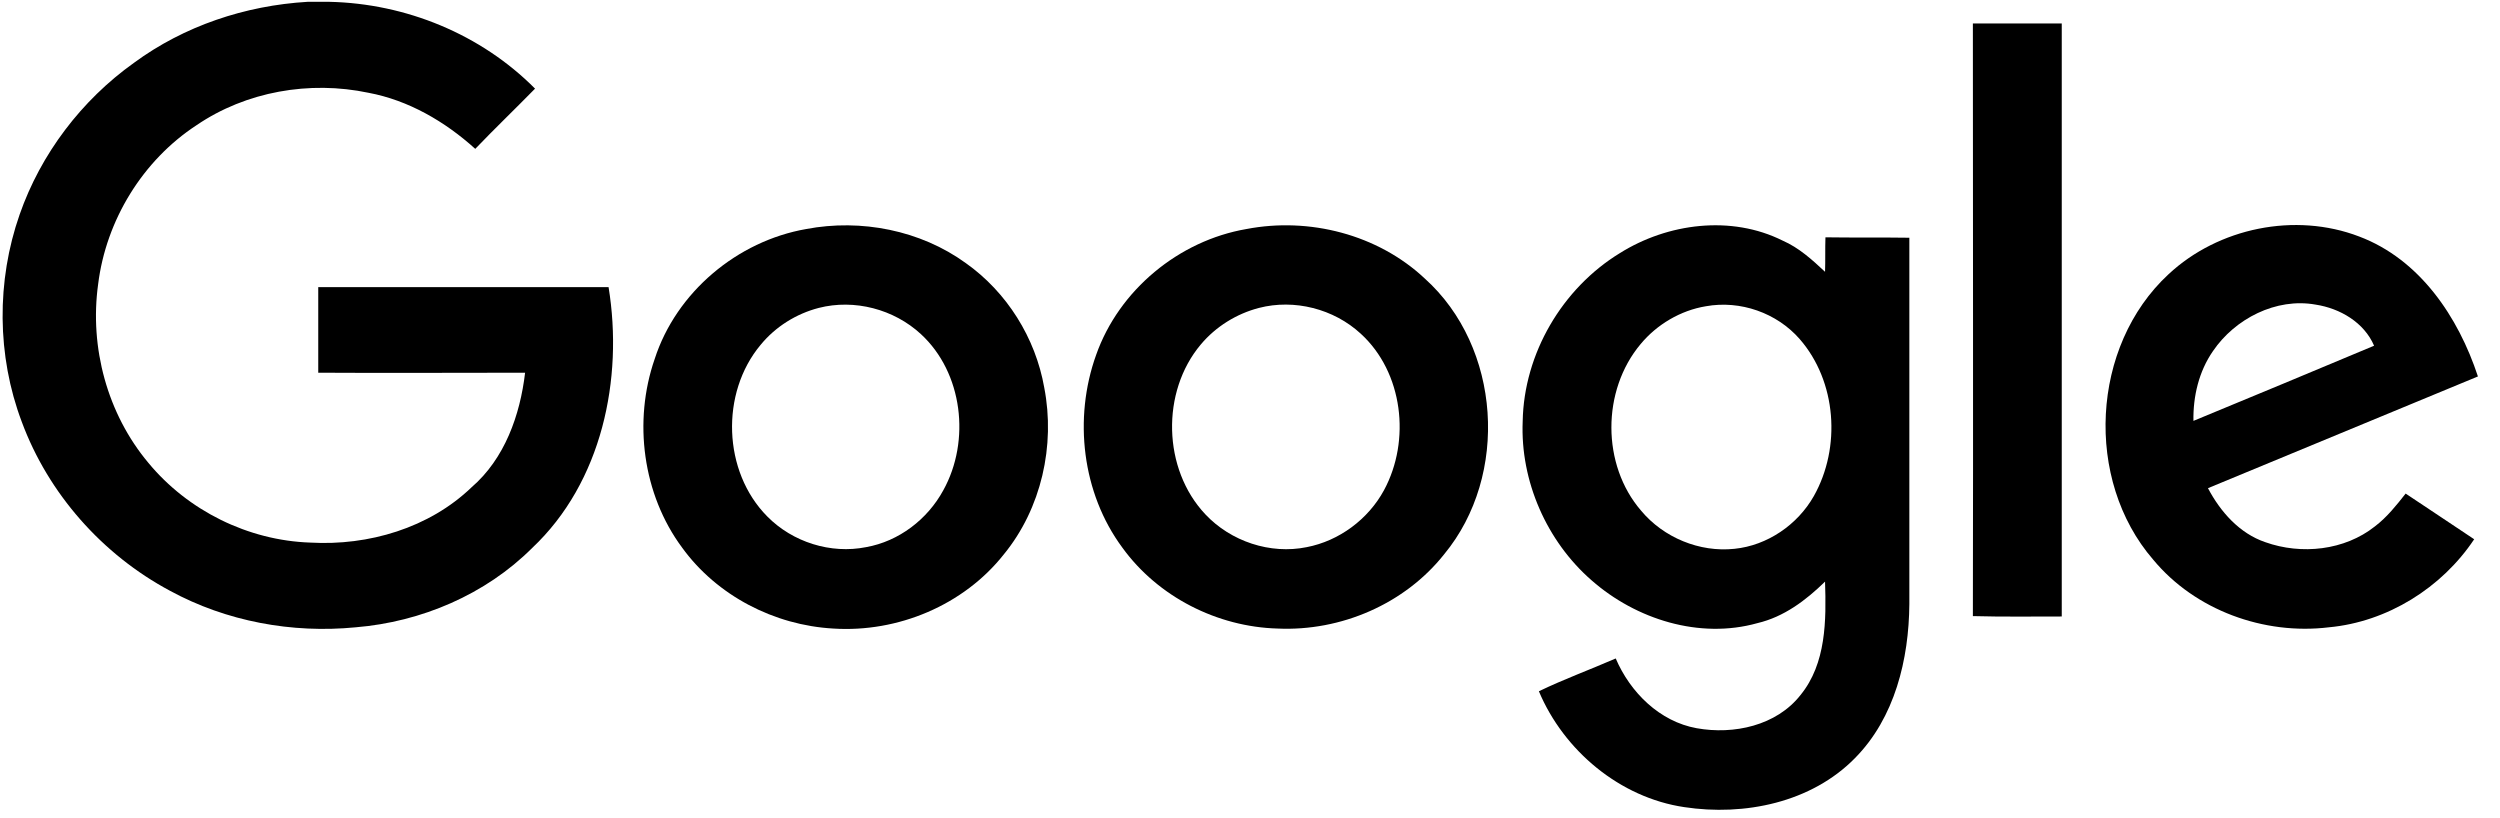 <svg width="107" height="35" viewBox="0 0 107 35" fill="none" xmlns="http://www.w3.org/2000/svg">
    <g clip-path="url(#clip0_301_94)">
        <path
            d="M13.159 0.078H14.101C17.372 0.15 20.59 1.465 22.9 3.794C22.047 4.665 21.176 5.5 20.341 6.371C19.043 5.198 17.479 4.291 15.772 3.971C13.248 3.438 10.528 3.918 8.413 5.358C6.102 6.869 4.538 9.429 4.2 12.166C3.827 14.868 4.591 17.712 6.351 19.81C8.04 21.854 10.617 23.134 13.284 23.223C15.772 23.365 18.368 22.6 20.181 20.858C21.603 19.632 22.261 17.765 22.474 15.952C19.523 15.952 16.572 15.97 13.621 15.952V12.29H26.047C26.687 16.219 25.762 20.645 22.776 23.454C20.785 25.445 18.03 26.618 15.221 26.849C12.502 27.115 9.693 26.6 7.275 25.285C4.378 23.738 2.067 21.125 0.93 18.05C-0.137 15.223 -0.155 12.024 0.841 9.18C1.747 6.584 3.489 4.291 5.729 2.692C7.88 1.109 10.493 0.238 13.159 0.078Z"
            fill="currentColor" />
        <path
            d="M84.439 1.003H88.243V26.386C86.981 26.386 85.701 26.404 84.439 26.369C84.457 17.925 84.439 9.464 84.439 1.003Z"
            fill="currentColor" />
        <path
            d="M34.508 9.802C36.855 9.357 39.397 9.855 41.334 11.259C43.094 12.504 44.32 14.459 44.694 16.592C45.174 19.063 44.569 21.765 42.969 23.72C41.245 25.907 38.419 27.08 35.664 26.902C33.139 26.76 30.686 25.498 29.193 23.436C27.505 21.16 27.096 18.032 28.02 15.366C28.944 12.504 31.557 10.317 34.508 9.802ZM35.041 13.179C34.082 13.428 33.193 13.979 32.553 14.761C30.829 16.823 30.935 20.183 32.837 22.102C33.922 23.205 35.557 23.72 37.068 23.418C38.472 23.169 39.699 22.227 40.374 20.983C41.547 18.867 41.21 15.952 39.414 14.299C38.259 13.232 36.57 12.788 35.041 13.179Z"
            fill="currentColor" />
        <path
            d="M53.35 9.802C56.034 9.286 58.967 10.033 60.976 11.917C64.247 14.85 64.602 20.343 61.812 23.72C60.123 25.853 57.385 27.026 54.683 26.902C52.106 26.831 49.564 25.551 48.035 23.436C46.311 21.107 45.938 17.907 46.915 15.188C47.893 12.415 50.453 10.299 53.35 9.802ZM53.883 13.179C52.924 13.428 52.035 13.979 51.395 14.743C49.688 16.77 49.76 20.076 51.59 22.014C52.675 23.169 54.364 23.738 55.928 23.418C57.314 23.151 58.559 22.227 59.234 20.983C60.389 18.849 60.052 15.934 58.239 14.281C57.083 13.215 55.395 12.788 53.883 13.179Z"
            fill="currentColor" />
        <path
            d="M69.331 10.833C71.375 9.553 74.094 9.197 76.299 10.299C76.992 10.601 77.561 11.117 78.112 11.633C78.129 11.153 78.112 10.655 78.129 10.157C79.32 10.175 80.511 10.157 81.72 10.175V25.853C81.702 28.217 81.098 30.724 79.392 32.448C77.525 34.35 74.663 34.937 72.086 34.545C69.331 34.137 66.931 32.128 65.864 29.586C66.931 29.071 68.051 28.662 69.153 28.182C69.775 29.639 71.037 30.884 72.619 31.168C74.201 31.453 76.032 31.061 77.063 29.746C78.165 28.395 78.165 26.546 78.112 24.893C77.294 25.693 76.352 26.404 75.214 26.671C72.743 27.364 70.024 26.511 68.122 24.84C66.202 23.169 65.064 20.591 65.171 18.032C65.224 15.134 66.86 12.344 69.331 10.833ZM73.01 13.108C71.926 13.286 70.912 13.89 70.219 14.726C68.548 16.716 68.548 19.898 70.237 21.854C71.197 23.009 72.743 23.649 74.237 23.489C75.641 23.347 76.939 22.458 77.632 21.232C78.805 19.152 78.609 16.325 77.027 14.512C76.05 13.392 74.486 12.841 73.01 13.108Z"
            fill="currentColor" />
        <path
            d="M92.812 11.739C94.945 9.748 98.234 9.073 100.971 10.122C103.567 11.099 105.22 13.57 106.055 16.112C102.198 17.712 98.358 19.294 94.501 20.894C95.034 21.907 95.852 22.831 96.954 23.205C98.501 23.756 100.349 23.56 101.647 22.529C102.162 22.138 102.571 21.622 102.962 21.125C103.94 21.782 104.918 22.422 105.895 23.08C104.509 25.16 102.18 26.617 99.674 26.849C96.901 27.186 93.95 26.12 92.155 23.951C89.204 20.538 89.488 14.814 92.812 11.739ZM94.714 15.028C94.11 15.899 93.861 16.965 93.879 18.014C96.456 16.948 99.034 15.881 101.611 14.797C101.185 13.801 100.154 13.197 99.105 13.037C97.416 12.735 95.656 13.641 94.714 15.028Z"
            fill="currentColor" />
    </g>
    <defs>
        <clipPath id="clip0_301_94">
            <rect width="105.944" height="34.58" fill="currentColor"
                transform="translate(0.111 0.075)" />
        </clipPath>
    </defs>
</svg>